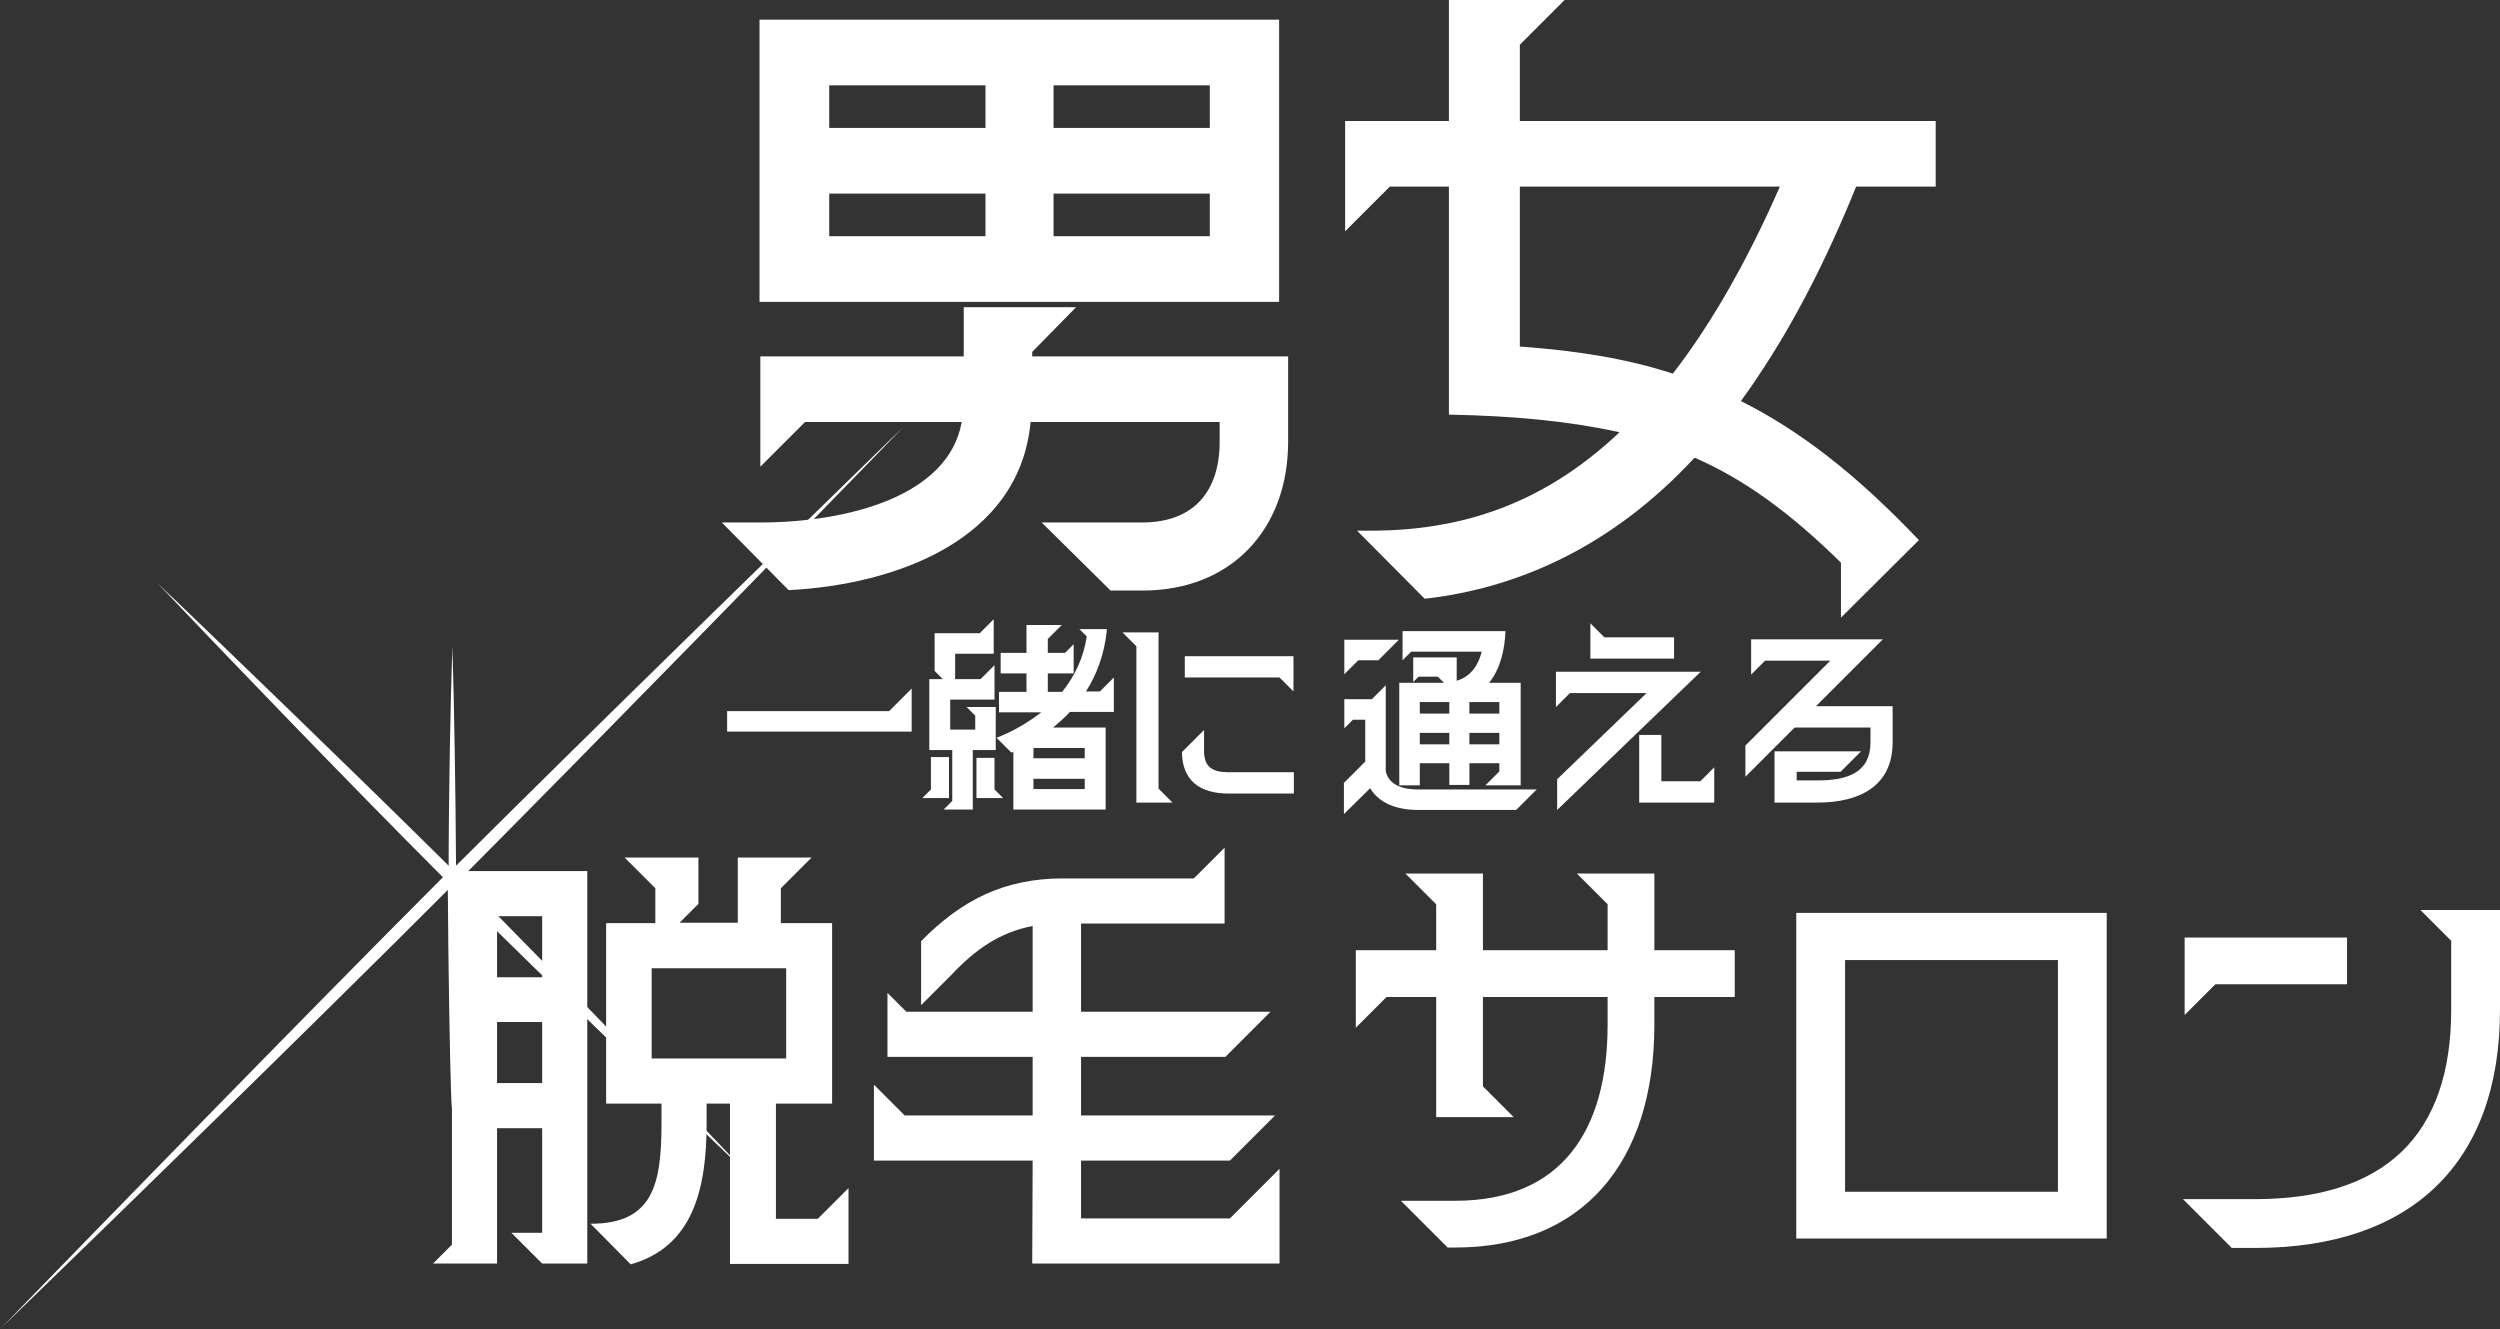 <?xml version="1.0" encoding="utf-8"?>
<!-- Generator: Adobe Illustrator 28.3.0, SVG Export Plug-In . SVG Version: 6.00 Build 0)  -->
<svg version="1.1" id="レイヤー_1" xmlns="http://www.w3.org/2000/svg" xmlns:xlink="http://www.w3.org/1999/xlink" x="0px"
	 y="0px" viewBox="0 0 609.6 324.1" style="enable-background:new 0 0 609.6 324.1;" xml:space="preserve">
<rect x="0" y="0" width="609.6" height="324.1" fill="#333333" stroke="none"/>
<style type="text/css">
	.st0{fill:#FFFFFF;}
</style>
<g id="gide">
</g>
<g id="レイヤー_2_00000170236176080604477690000016032978577286120602_">
	<g>
		<path class="st0" d="M254,127.4h24.5c12.8,0,18.9-7.8,18.9-19.7v-4.8h-46.1c-2.7,29-33.3,39.7-59,41L176,127.4h9.4
			c20.8,0,45.9-6.2,49.1-24.5h-38.2l-10.9,10.9V86.9H235v-12h27.4l-10.7,10.9v1.1h62.4v20.8c0,21.3-13.8,36.3-35.5,36.3h-7.8
			L254,127.4z M185.2,4.8h126.7v68.8H185.2V4.8z M240.3,31.2V20.8h-38.1v10.4H240.3z M240.3,57.6V47.2h-38.1v10.4H240.3z M295,31.2
			V20.8h-38.1v10.4H295z M295,57.6V47.2h-38.1v10.4H295z"/>
		<path class="st0" d="M413.2,111.6c-19.7,21.3-42.6,31.8-65.8,34.4l-16.5-16.6h3.4c25.1,0,44.2-8.5,60.6-24
			c-12.2-2.7-25.8-4-41.6-4.3V45.5h-14.4L328,56.4V29.5h25.3V0h28.2l-10.9,10.9v18.6H472v16h-19.4c-7.2,17.8-15.2,33.3-23.8,46.1
			c-1.4,2.2-2.9,4.2-4.3,6.2c14.4,7.2,28.2,17.9,43.4,33.9l-19,18.9v-13.4C436.5,125,425.2,116.8,413.2,111.6z M407.9,91.1
			c9.6-12.3,18.7-28.6,26.1-45.6h-63.4v39C384.4,85.5,396.5,87.4,407.9,91.1z"/>
	</g>
	<g>
		<path class="st0" d="M110.2,303.5v-91.1h33v95.7h-11l-7.5-7.5h7.5v-25.5h-11v33h-15.6L110.2,303.5z M132.2,238.3v-14.9h-11v14.9
			H132.2z M132.2,264.1v-14.9h-11v14.9H132.2z M161.3,273.9v-4.8h-13.5v-44h12v-8.5l-7.5-7.5h18v11.3l-4.6,4.6h14.2v-15.9h18
			l-7.5,7.5v8.5h12.5v44h-13.7v28.1h10.2l7.5-7.5v18.5H178v-39.1h-5.7v4.8c0,16-3.3,30.1-18.5,34.4l-9.8-9.9
			C159.2,298.4,161.3,288.9,161.3,273.9z M191.7,258.1v-22h-32.8v22H191.7z"/>
		<path class="st0" d="M251.8,283h-38.7v-18.5l7.5,7.5h31.2v-14.3h-35.4v-15.6l4.6,4.6h30.8v-20.9c-8,1.5-14.1,5.8-19.9,12l-7.3,7.3
			v-15.6c9.9-10.1,20.4-15.3,34.5-15.3h32l7.5-7.5v18.5h-35v21.5h46.2l-11,11h-35.2V272h47.3l-11,11h-36.3v14.1h36.3L312,285v23.1
			h-60.3L251.8,283L251.8,283z"/>
	</g>
	<g>
		<path class="st0" d="M341.6,292.8h13.2c26.3,0,37.2-17.5,37.2-42.9v-6.8h-30.4v21.8l7.5,7.5h-18.9v-29.3h-12.1l-7.5,7.5v-18.9
			h19.6v-11.2l-7.5-7.5h18.9v18.7H392v-11.2l-7.5-7.5h18.9v18.7H423v11.4h-19.6v6.8c0,33.8-17.7,54.3-48.6,54.3H353L341.6,292.8z"/>
		<path class="st0" d="M438,222.6h75.7V302H438V222.6z M501.8,290.6v-56.5h-51.9v56.5H501.8z"/>
		<path class="st0" d="M532.3,292.4h17.5c31.7,0,47.9-15.5,47.9-46.2v-16.8l-7.5-7.5h19.4v24.3c0,37.8-22,58.1-59.7,58.1h-5.7
			L532.3,292.4z M532.7,228.6h39.6V240h-32.1l-7.5,7.5V228.6z"/>
	</g>
	<g>
		<path class="st0" d="M177.3,173.4h39.5l5.5-5.5v10.5h-45V173.4z"/>
		<path class="st0" d="M227,192.5v-7.9h4.4v10h-6.5L227,192.5z M226.7,165.6h3.2l-2-2v-9.2h11l3.4-3.4v8.4h-9.4v6.2h6.2l3.4-3.4v8.4
			h-10.8v7.3h6.1v-3.4l-2.1-2.1h7.1v10.5h-5.6v14.5h-7.1l2.1-2.1v-12.4h-5.6v-17.3H226.7z M238.1,184.8h4.4v7.7l2.1,2.1h-6.5V184.8z
			 M246.6,183.5l-3.6-3.6c3.9-1.5,7.5-3.6,10.9-6.2h-10.3v-5h6.7v-4.5H244v-5h6.3v-6.8h8.6l-3.4,3.4v3.4h4.2l2.1-2.1v7.1h-6.3v4.5
			h3.5c3.2-4,5.2-8.4,6-13.5l-1.8-1.8h6.7c-0.5,6.1-2.6,11.3-5.1,15.2h3.4l3.4-3.4v8.4h-10.7c-1.1,1.2-2.9,2.8-4.1,3.8h12.8v20
			h-22.5v-14.1C246.9,183.4,246.8,183.5,246.6,183.5z M264.5,184.9v-2.5H252v2.5H264.5z M264.5,192.4v-2.5H252v2.5H264.5z"/>
		<path class="st0" d="M277.1,157.6l-3.4-3.4h8.8v38.1l3.4,3.4h-8.8V157.6L277.1,157.6z M293.6,178v5.1c0,4,2.1,5.2,6,5.2h15.9v5.2
			h-15.9c-7.1,0-11.3-3.2-11.4-10.1L293.6,178z M288.9,160h26.5v8.6l-3.4-3.4h-23.1V160z"/>
	</g>
	<g>
		<path class="st0" d="M327.8,156h13.3l-5,5h-4.9l-3.4,3.4V156z M327.8,190.8l5.1-5.1v-10.2h-3l-2.1,2.1v-7.1h6.7l3.4-3.4V188
			c0.7,3.5,4.3,4.5,7.8,4.5h29l-5,5h-24.4c-4.7-0.1-9-1.6-11.2-5.3l-6.4,6.3v-7.7H327.8z M341.2,166.5h10.9l-1.5-1.5h-4.7l-1.3,1.3
			v-6h10.6v5.7c3.7-1.1,5.4-4.2,6.1-7.1h-17.2L342,161v-7.1h25.1c-0.2,4.5-1.2,9.1-4,12.6h7.7v25h-8.6l3.4-3.4v-2h-7.3v5.3h-4.9
			v-5.3h-7.2v5.4h-5V166.5z M353.4,174v-2.8h-7.2v2.8H353.4z M353.4,181.4v-2.7h-7.2v2.8h7.2V181.4z M365.6,174v-2.8h-7.3v2.8H365.6
			z M365.6,181.4v-2.7h-7.3v2.8h7.3V181.4z"/>
		<path class="st0" d="M379.7,190l21.8-21h-18.7l-3.4,3.4v-8.6h35.3l-35,33.7L379.7,190L379.7,190z M387.8,152l3.4,3.4h17v5.2h-20.4
			V152z M399.7,179.2h5.4v11.3h9.5l3.4-3.4v8.6h-18.3V179.2z"/>
		<path class="st0" d="M432.7,183.2h21.1l-5,5h-10.7v2.1h5.1c7.3,0,12.9-1.9,12.9-9.3v-3.6h-18.5l-12,12v-7.6l20.7-20.7h-15.9
			l-3.4,3.4v-8.6h32.1l-16.3,16.3h18.7v8.8c0,10.7-8.1,14.7-18.3,14.7h-10.5L432.7,183.2L432.7,183.2z"/>
	</g>
	<path class="st0" d="M220.4,104c-2.3,2.4-4.4,4.5-6.7,6.9c-17.5,18-65.8,67.6-101.3,103.3c23.2,23.3,54.3,55.6,65.5,67.4
		c1.5,1.5,2.8,2.9,4.3,4.5c0,0-1.7-1.6-4.5-4.3C166,270.6,134.2,240,111,217c0,18-0.5,41.4-0.8,50c0,1.1,0,2.4-0.1,3.5
		c0,0,0-1.2-0.1-3.5c-0.3-8.8-0.7-32-0.8-50C73.9,252.3,24.8,300.1,6.9,317.4c-2.4,2.3-4.5,4.4-6.9,6.7c0,0,2.4-2.4,6.7-6.9
		c17.5-18,65.9-67.8,101.3-103.3c-23.2-23.2-54.3-55.6-65.5-67.4c-2.7-2.8-4.3-4.5-4.3-4.5c1.5,1.5,2.9,2.8,4.5,4.3
		c11.7,11.2,43.5,41.8,66.7,64.8c0-17.9,0.5-41.2,0.8-50c0-2.3,0.1-3.5,0.1-3.5c0,1.1,0,2.4,0.1,3.5c0.3,8.8,0.7,32,0.8,50
		c35.5-35.4,84.6-83.1,102.5-100.6C217.9,106.4,220.4,104,220.4,104z"/>
</g>
</svg>
